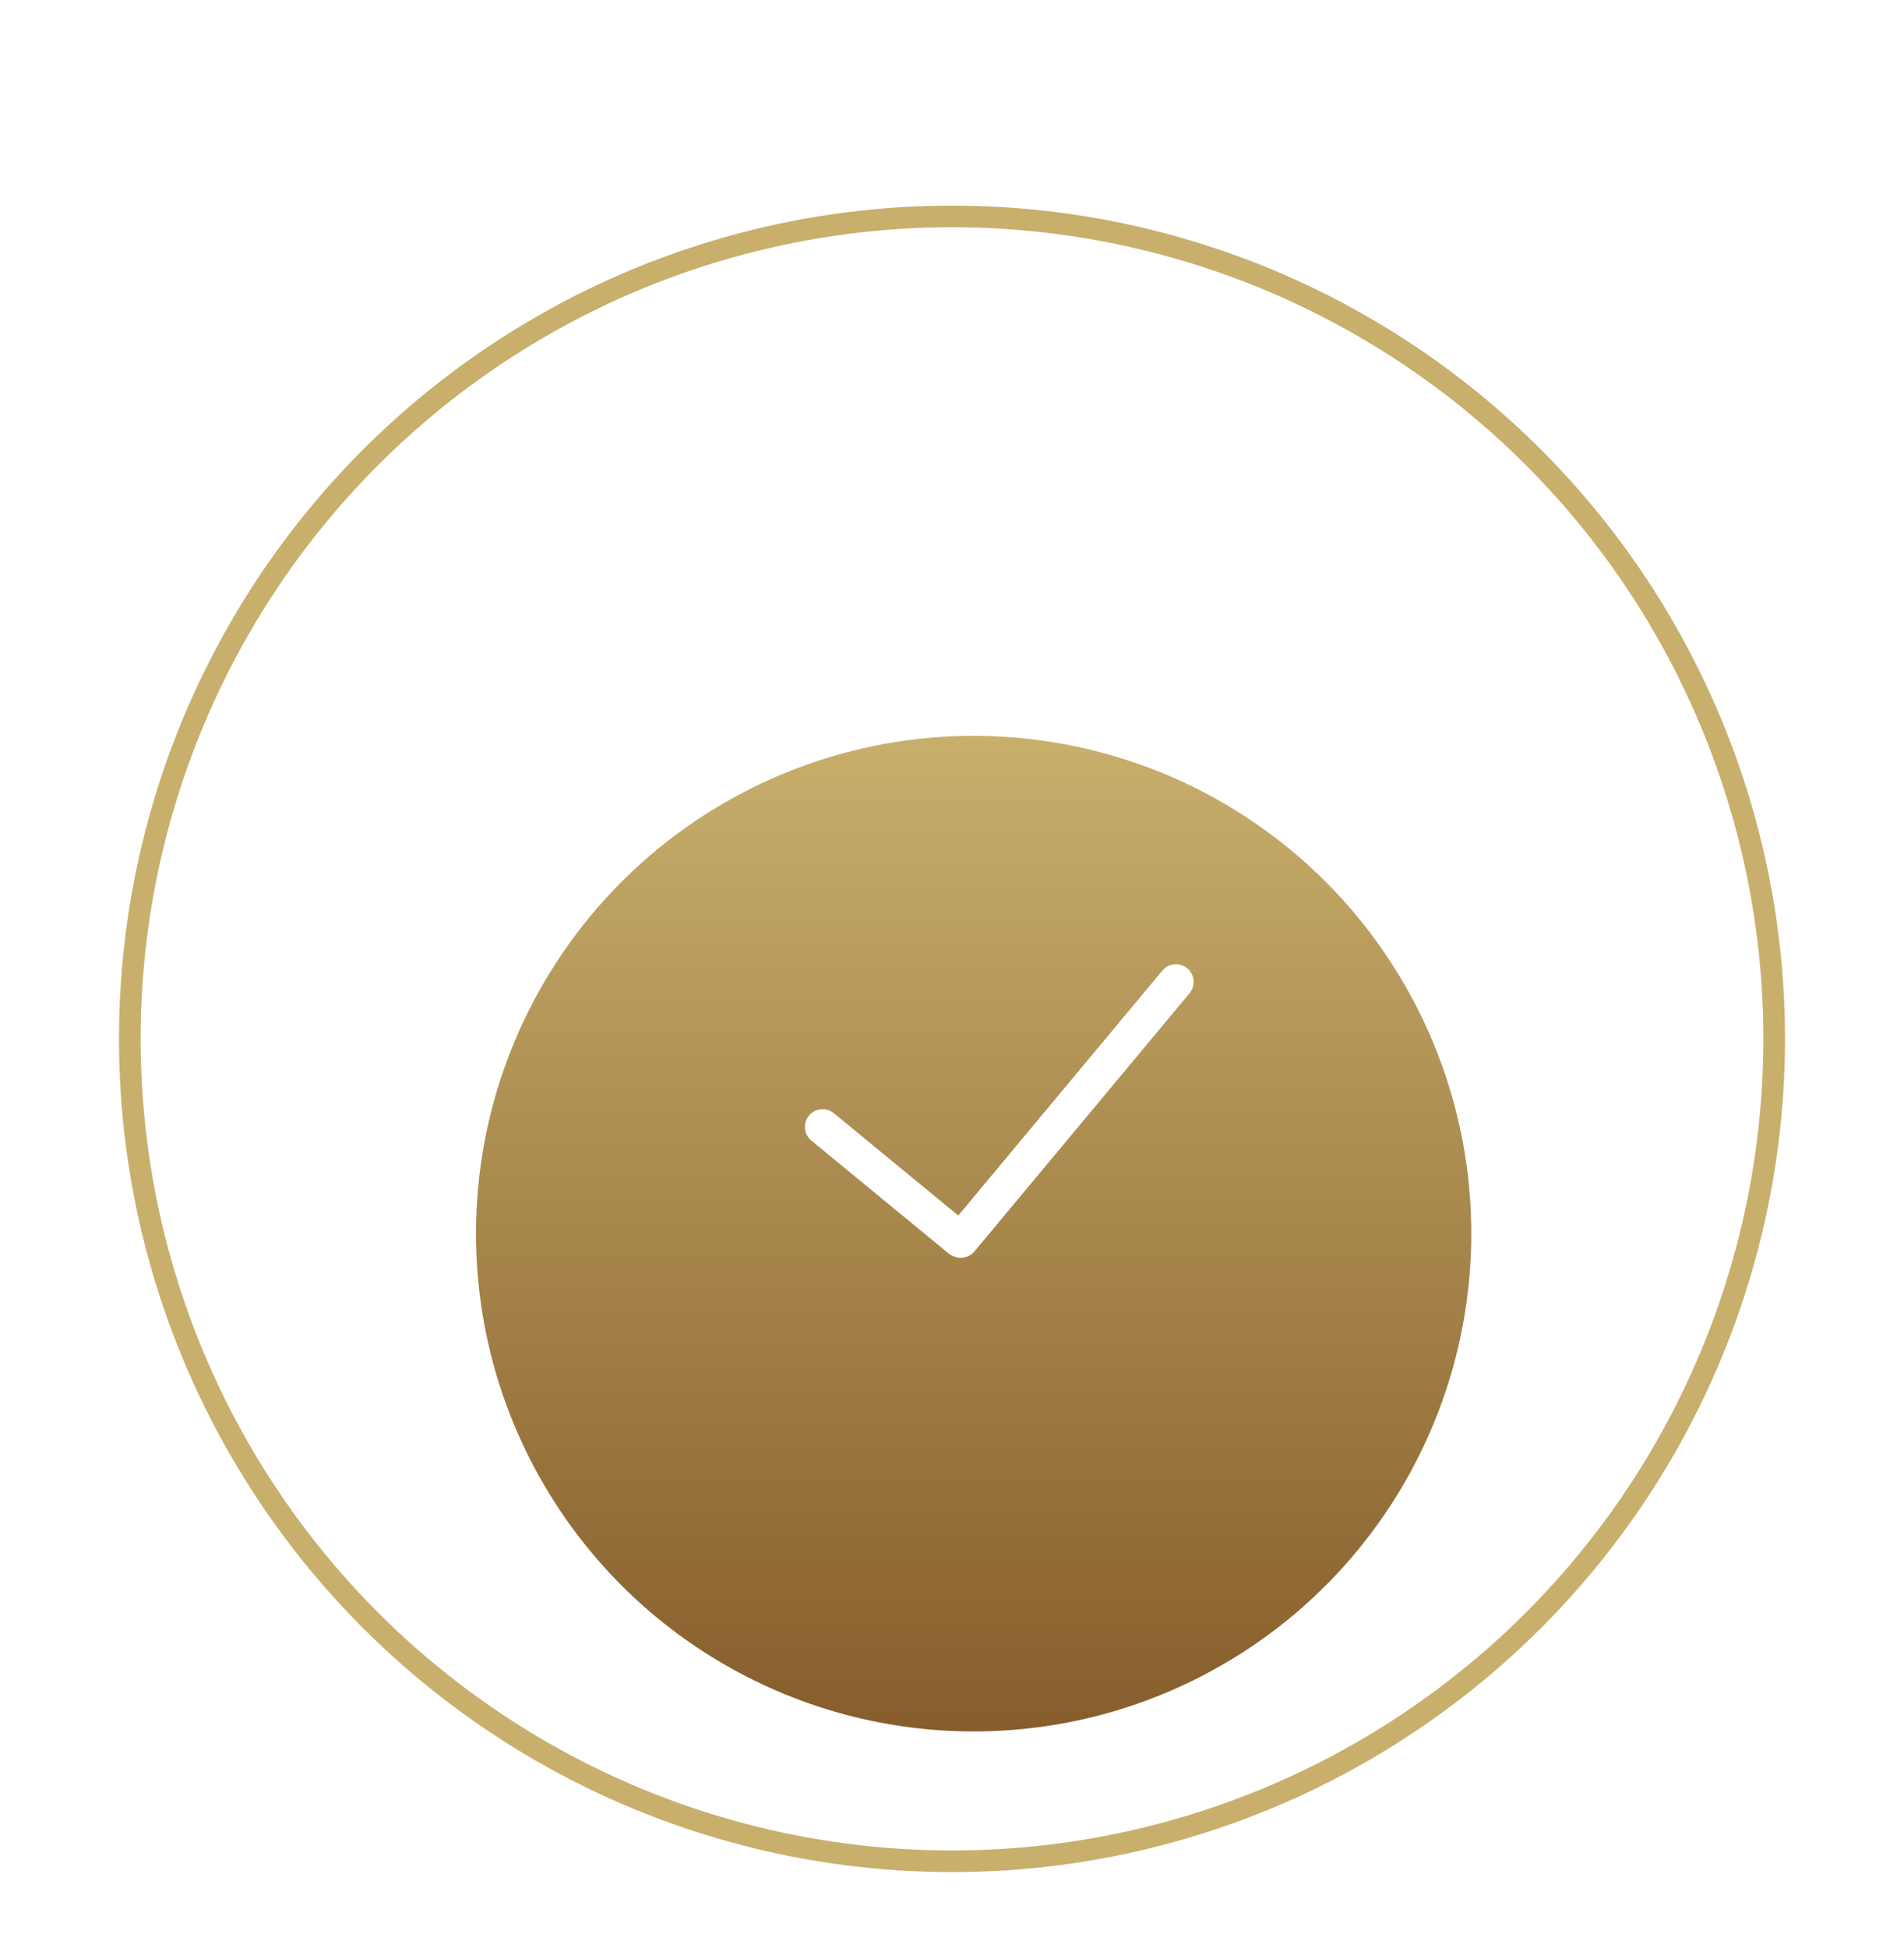 <?xml version="1.0" encoding="UTF-8"?> <svg xmlns="http://www.w3.org/2000/svg" width="44" height="45" viewBox="0 0 44 45" fill="none"> <g filter="url(#filter0_d)"> <circle cx="22.5" cy="24.5" r="11.5" fill="url(#paint0_linear)"></circle> </g> <circle cx="22" cy="24" r="19" stroke="#C8AF6C" stroke-width="0.5"></circle> <g filter="url(#filter1_i)"> <path d="M18.75 25.35C18.576 25.207 18.551 24.949 18.694 24.774V24.774C18.838 24.6 19.096 24.575 19.27 24.718L22.432 27.317C22.606 27.461 22.631 27.719 22.488 27.893V27.893C22.344 28.068 22.086 28.093 21.912 27.95L18.75 25.35Z" fill="white"></path> <path d="M26.861 21.423C27.005 21.249 27.263 21.226 27.437 21.37V21.37C27.611 21.515 27.634 21.773 27.489 21.947L22.519 27.911C22.374 28.085 22.116 28.108 21.942 27.964V27.964C21.769 27.819 21.745 27.561 21.89 27.387L26.861 21.423Z" fill="white"></path> </g> <defs> <filter id="filter0_d" x="7" y="13" width="31" height="31" filterUnits="userSpaceOnUse" color-interpolation-filters="sRGB"> <feFlood flood-opacity="0" result="BackgroundImageFix"></feFlood> <feColorMatrix in="SourceAlpha" type="matrix" values="0 0 0 0 0 0 0 0 0 0 0 0 0 0 0 0 0 0 127 0"></feColorMatrix> <feOffset dy="4"></feOffset> <feGaussianBlur stdDeviation="2"></feGaussianBlur> <feColorMatrix type="matrix" values="0 0 0 0 0 0 0 0 0 0 0 0 0 0 0 0 0 0 0.25 0"></feColorMatrix> <feBlend mode="normal" in2="BackgroundImageFix" result="effect1_dropShadow"></feBlend> <feBlend mode="normal" in="SourceGraphic" in2="effect1_dropShadow" result="shape"></feBlend> </filter> <filter id="filter1_i" x="18.197" y="21.197" width="10.495" height="8.494" filterUnits="userSpaceOnUse" color-interpolation-filters="sRGB"> <feFlood flood-opacity="0" result="BackgroundImageFix"></feFlood> <feBlend mode="normal" in="SourceGraphic" in2="BackgroundImageFix" result="shape"></feBlend> <feColorMatrix in="SourceAlpha" type="matrix" values="0 0 0 0 0 0 0 0 0 0 0 0 0 0 0 0 0 0 127 0" result="hardAlpha"></feColorMatrix> <feOffset dy="1"></feOffset> <feGaussianBlur stdDeviation="0.5"></feGaussianBlur> <feComposite in2="hardAlpha" operator="arithmetic" k2="-1" k3="1"></feComposite> <feColorMatrix type="matrix" values="0 0 0 0 0 0 0 0 0 0 0 0 0 0 0 0 0 0 0.25 0"></feColorMatrix> <feBlend mode="normal" in2="shape" result="effect1_innerShadow"></feBlend> </filter> <linearGradient id="paint0_linear" x1="22.5" y1="13" x2="22.5" y2="36" gradientUnits="userSpaceOnUse"> <stop stop-color="#C8AF6C"></stop> <stop offset="1" stop-color="#865D2B"></stop> </linearGradient> </defs> </svg> 